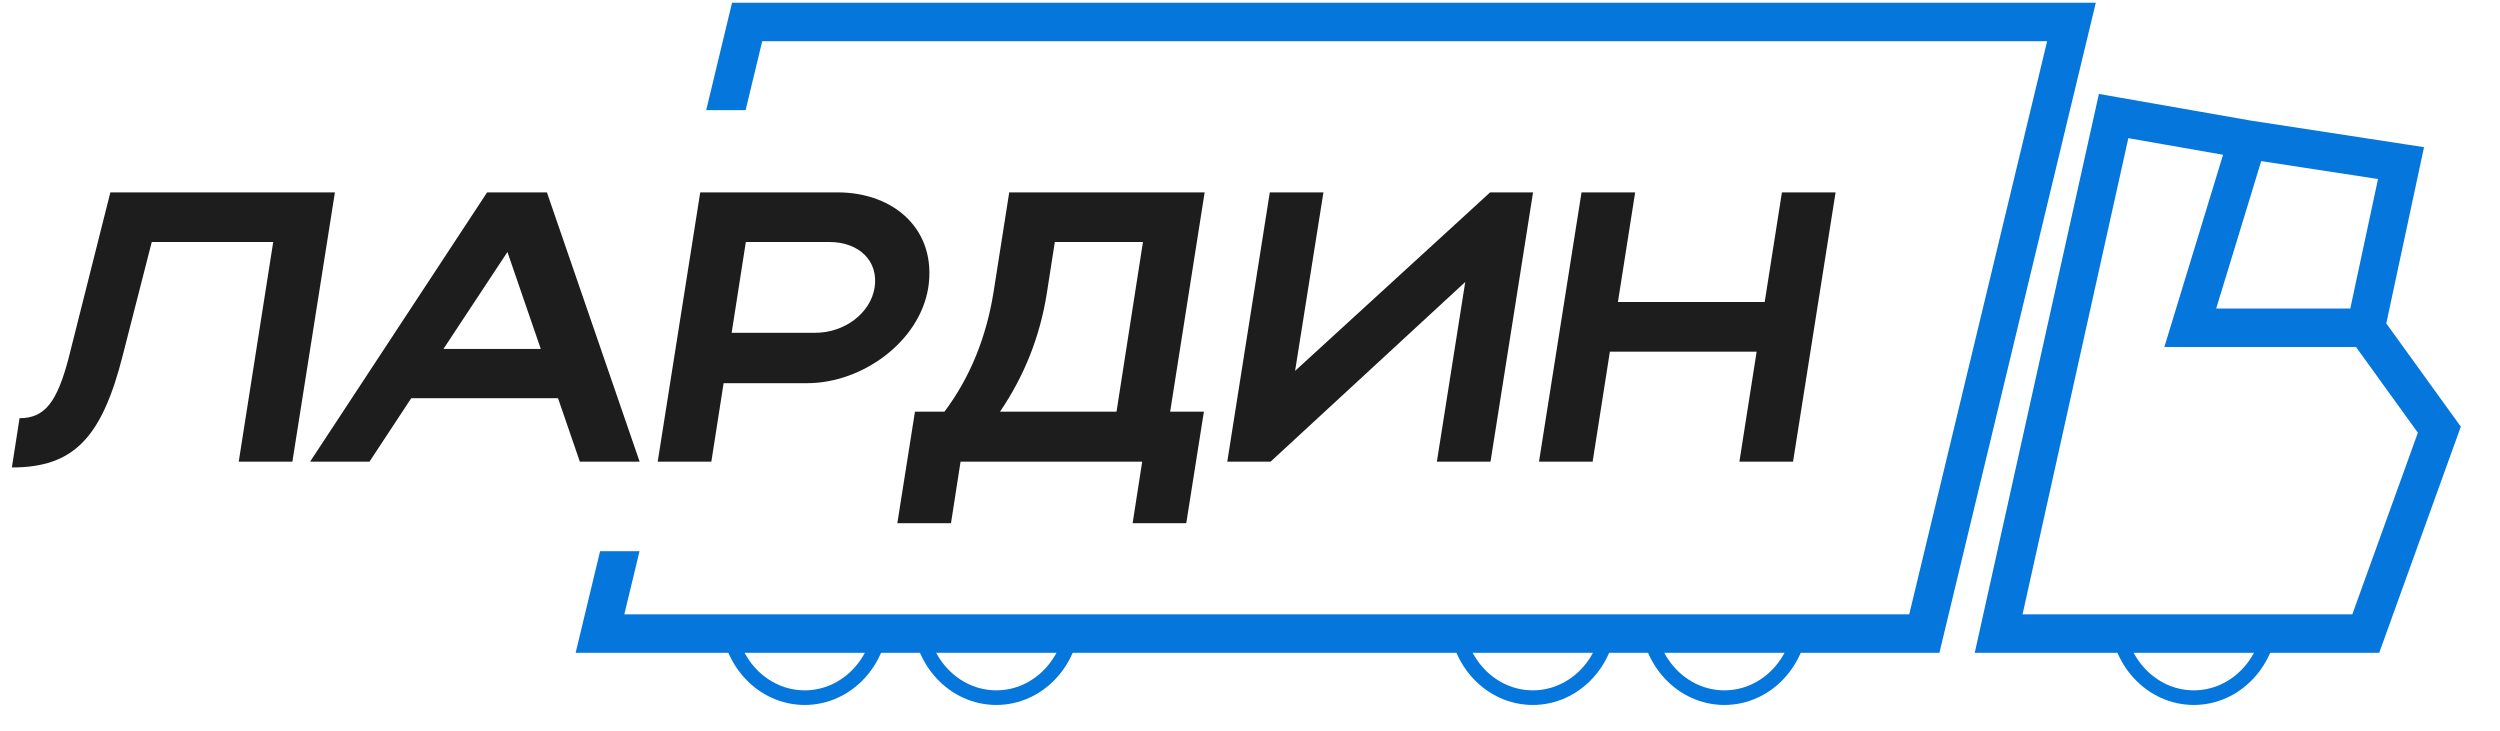 <?xml version="1.0" encoding="UTF-8"?> <svg xmlns="http://www.w3.org/2000/svg" width="171" height="50" viewBox="0 0 171 50" fill="none"><path d="M60.285 42.105C60.285 45.206 57.938 47.719 55.043 47.719C52.148 47.719 49.801 45.206 49.801 42.105" stroke="#0576DC"></path><path d="M73.391 42.105C73.391 45.206 71.044 47.719 68.148 47.719C65.253 47.719 62.906 45.206 62.906 42.105" stroke="#0576DC"></path><path d="M110.086 42.105C110.086 45.206 107.739 47.719 104.844 47.719C101.948 47.719 99.602 45.206 99.602 42.105" stroke="#0576DC"></path><path d="M123.191 42.105C123.191 45.206 120.844 47.719 117.949 47.719C115.054 47.719 112.707 45.206 112.707 42.105" stroke="#0576DC"></path><path d="M155.299 42.105C155.299 45.206 152.952 47.719 150.057 47.719C147.161 47.719 144.814 45.206 144.814 42.105" stroke="#0576DC"></path><path d="M4.692 24.5L7.549 13.158H22.908L19.999 31.579H16.329L18.688 16.553H10.38L8.414 24.237C6.972 29.974 5.032 31.974 0.812 31.974L1.337 28.605C3.067 28.605 3.905 27.5 4.692 24.5ZM21.21 31.579L33.319 13.158H37.408L43.751 31.579H39.662L38.168 27.237H28.129L25.272 31.579H21.21ZM30.331 23.868H36.989L34.708 17.237L30.331 23.868ZM44.987 31.579L47.896 13.158H57.279C61.211 13.158 64.094 15.763 63.492 19.684C62.889 23.395 58.957 26.21 55.209 26.21H49.495L48.656 31.579H44.987ZM59.822 19.684C60.11 17.868 58.774 16.553 56.729 16.553H51.015L50.045 22.763H55.759C57.778 22.763 59.534 21.421 59.822 19.684ZM62.583 28.158H64.601C66.357 25.816 67.458 23.079 67.956 20L69.031 13.158H82.398L80.039 28.158H82.346L81.14 35.789H77.471L78.126 31.579H65.702L65.047 35.789H61.377L62.583 28.158ZM68.402 28.158H76.37L78.178 16.553H72.15L71.6 20.079C71.128 23.026 70.079 25.684 68.402 28.158ZM101.951 31.579H98.282L100.222 19.289L86.906 31.579H83.945L86.854 13.158H90.523L88.584 25.368L101.925 13.158H104.861L101.951 31.579ZM105.267 31.579L108.176 13.158H111.845L110.666 20.658H120.705L121.884 13.158H125.554L122.644 31.579H118.975L120.154 24.053H110.116L108.936 31.579H105.267Z" fill="#1D1D1D"></path><path fill-rule="evenodd" clip-rule="evenodd" d="M51.104 0.186H50.072L49.83 1.193L48.304 7.535H51L52.136 2.818H140.024L130.592 42.019H42.704L43.742 37.704H41.045L39.765 43.026L39.374 44.651H41.039H131.624H132.655L132.897 43.644L142.962 1.811L143.353 0.186H141.689H51.104ZM144.797 6.642L143.565 6.425L143.292 7.651L135.429 43.049L135.073 44.651H136.708H161.818H162.737L163.051 43.783L168.083 29.839L168.319 29.183L167.912 28.619L163.222 22.122L165.511 11.432L165.804 10.066L164.428 9.855L153.957 8.248L144.797 6.642ZM162.656 12.245L160.76 21.103H151.587L154.667 11.019L162.656 12.245ZM145.578 9.45L152.057 10.586L148.561 22.033L148.041 23.734H149.814H161.15L165.382 29.598L160.899 42.019H138.343L145.578 9.45Z" fill="#0576DC"></path></svg> 